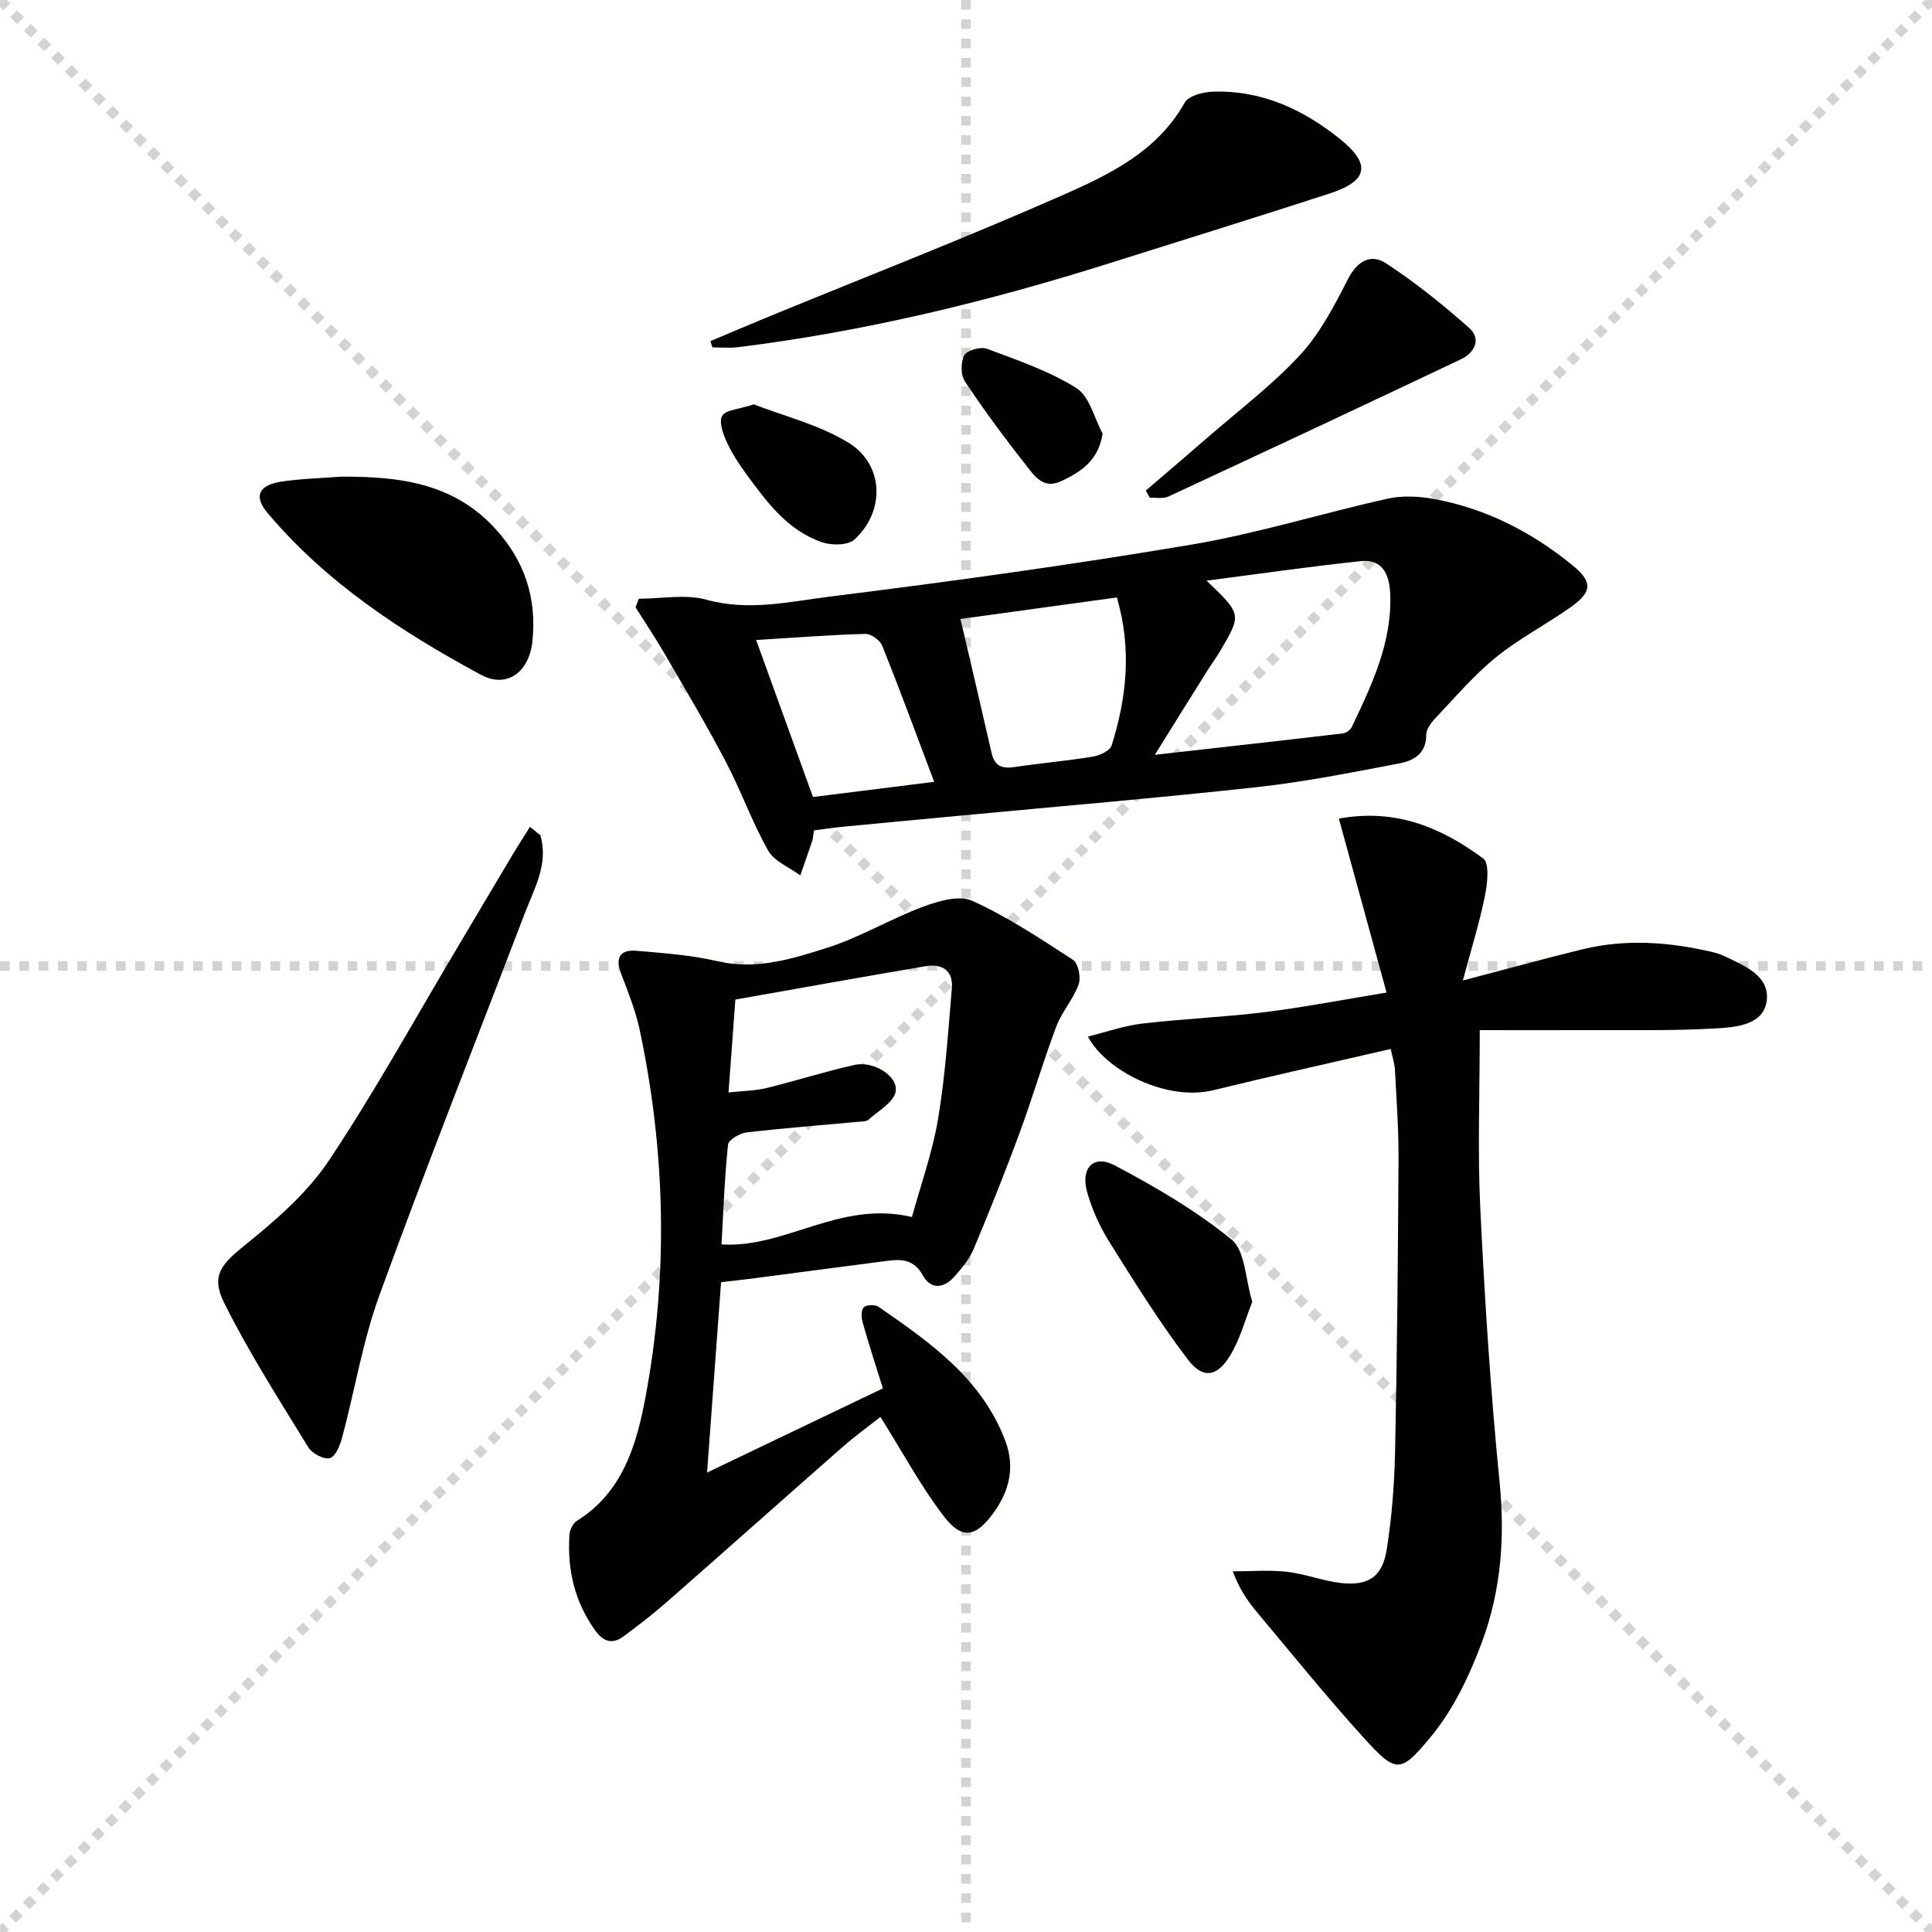 <svg enable-background="new 0 0 400 400" viewBox="0 0 400 400" xmlns="http://www.w3.org/2000/svg"><g stroke="lightgray" stroke-dasharray="1,1" stroke-width="1" transform="scale(2, 2)"><line x1="0" y1="0" x2="200" y2="200"></line><line x1="200" y1="0" x2="0" y2="200"></line><line x1="100" y1="0" x2="100" y2="200"></line><line x1="0" y1="100" x2="200" y2="100"></line></g><g fill="#010100"><path d="m149.29 265.46c-.95 12.99-1.89 25.66-2.9 39.42 12.77-6.11 24.65-11.8 36.4-17.43-1.52-4.87-2.95-9.26-4.2-13.7-.28-.98-.32-2.54.25-3.09.57-.54 2.34-.59 3.06-.1 10.7 7.4 21.39 14.87 26.25 27.78 2.05 5.45.81 10.45-2.54 15-3.64 4.95-6.47 5.48-10.24.54-4.79-6.27-8.56-13.32-13.08-20.52-2.28 1.8-5.18 3.89-7.86 6.24-12.14 10.65-24.19 21.4-36.33 32.04-2.87 2.52-5.9 4.85-8.97 7.13-2.27 1.69-4.15 1.23-5.88-1.17-4.28-5.95-5.82-12.6-5.36-19.78.06-1.02.69-2.41 1.5-2.91 9.59-5.95 12.43-15.89 14.28-25.79 4.71-25.27 4.11-50.6-1.2-75.77-.85-4.03-2.42-7.94-3.89-11.81-1.27-3.35-.11-4.98 3.22-4.69 5.59.49 11.26.88 16.71 2.15 8.09 1.89 15.56-.48 22.88-2.82 6.75-2.16 12.97-5.93 19.64-8.42 3.2-1.2 7.55-2.49 10.25-1.26 7.32 3.32 14.12 7.82 20.89 12.24 1.09.71 1.66 3.66 1.14 5.09-1.11 3.07-3.48 5.67-4.63 8.73-2.73 7.25-4.9 14.72-7.58 21.99-2.98 8.09-6.18 16.1-9.52 24.05-.88 2.09-2.45 3.96-3.97 5.69-2.18 2.47-4.9 2.78-6.57-.27-1.74-3.17-4.21-3.37-7.11-3-8.73 1.11-17.45 2.29-26.18 3.42-2.61.37-5.24.65-8.46 1.02zm39.52-13.49c1.83-6.68 4.24-13.37 5.4-20.27 1.5-8.94 2.09-18.03 2.86-27.08.32-3.71-2.06-5.15-5.43-4.58-13.16 2.23-26.3 4.6-39.39 6.91-.5 6.73-.94 12.64-1.42 19.23 3.08-.34 5.56-.35 7.9-.92 6.11-1.49 12.11-3.44 18.25-4.79 3.93-.86 9.07 2.37 8.45 5.57-.43 2.22-3.6 3.95-5.65 5.8-.42.38-1.27.34-1.93.4-7.76.72-15.54 1.31-23.28 2.22-1.42.17-3.74 1.52-3.84 2.52-.72 6.87-.96 13.78-1.35 20.66 13.3.84 24.45-9.2 39.43-5.67z"/><path d="m306.37 213.28c0 13.39-.47 25.19.11 36.95.92 18.92 2.12 37.84 4 56.68 1.13 11.35.29 22.35-3.58 32.86-2.6 7.05-6.02 14.25-10.78 19.96-6.21 7.44-7.03 7.51-13.87-.04-7.59-8.38-14.71-17.2-21.98-25.87-1.89-2.25-3.6-4.66-5.04-8.49 3.73 0 7.5-.32 11.18.09 3.77.42 7.42 1.89 11.18 2.32 5.73.65 8.64-1.28 9.53-7 1.05-6.71 1.58-13.54 1.72-20.34.41-20.14.6-40.28.71-60.42.03-6.14-.42-12.29-.74-18.43-.08-1.43-.56-2.84-.88-4.37-12.53 2.9-24.65 5.58-36.71 8.53-9.61 2.36-22.17-3.94-25.99-11.1 3.94-.97 7.56-2.26 11.27-2.69 8.41-.99 16.91-1.32 25.31-2.36 8.2-1.02 16.33-2.6 25.26-4.06-3.34-12.2-6.55-23.92-9.87-36.02 11.89-2.17 21.34 1.95 29.88 8.26 1.34.99.87 5.23.35 7.79-1.1 5.45-2.77 10.78-4.56 17.47 9.28-2.43 17-4.57 24.78-6.46 8.89-2.17 17.79-1.53 26.62.51.96.22 1.94.51 2.83.94 4.06 1.96 9.22 4.01 8.7 9.04-.53 5.14-6.26 5.64-10.35 5.88-9.25.55-18.55.32-27.83.37-7.29.03-14.56 0-21.25 0z"/><path d="m168.53 171.92c-.21 1.26-.23 1.77-.38 2.23-.8 2.37-1.64 4.73-2.46 7.09-2.27-1.69-5.39-2.9-6.66-5.15-3.33-5.9-5.61-12.39-8.77-18.4-3.99-7.61-8.39-15-12.71-22.43-1.88-3.24-3.97-6.35-5.97-9.52.22-.59.45-1.19.67-1.78 4.7 0 9.68-1 14.04.21 8.75 2.42 17.21.38 25.59-.66 25.01-3.11 49.99-6.57 74.84-10.76 13.68-2.31 27.03-6.5 40.6-9.51 3.11-.69 6.61-.49 9.78.11 10.66 1.99 20.05 6.83 28.44 13.66 4.1 3.34 4.21 5.42-.13 8.54-5.12 3.67-10.81 6.58-15.68 10.53-4.61 3.74-8.51 8.36-12.62 12.69-.87.92-1.84 2.26-1.83 3.39.03 3.95-2.69 5.36-5.62 5.91-9.75 1.85-19.51 3.81-29.36 4.89-20.46 2.25-40.98 3.97-61.47 5.91-7.94.75-15.87 1.48-23.81 2.25-2.13.2-4.25.51-6.49.8zm70.56-15.64c13.93-1.57 26.45-2.96 38.96-4.44.68-.08 1.56-.75 1.85-1.37 4.14-8.72 8.33-17.47 7.93-27.48-.15-3.8-1.43-7.31-6.06-6.82-10.32 1.09-20.61 2.58-31.96 4.05 7.27 6.96 7.28 6.98 2.84 14.52-.84 1.43-1.84 2.76-2.72 4.17-3.41 5.43-6.79 10.88-10.84 17.37zm-40.23-28.13c2.27 9.75 4.39 18.76 6.45 27.79.61 2.66 2.16 3.25 4.7 2.87 5.41-.81 10.87-1.27 16.27-2.16 1.42-.23 3.52-1.21 3.87-2.3 3.12-9.92 4.2-19.98 1.09-30.65-10.83 1.49-21.29 2.93-32.38 4.45zm-42.31 4.36c4 11.05 7.85 21.68 11.77 32.5 8.57-1.07 16.63-2.08 25.09-3.14-3.75-9.95-7.12-19.11-10.75-28.17-.46-1.15-2.32-2.5-3.5-2.46-7.25.2-14.5.77-22.61 1.27z"/><path d="m111.87 172.92c1.74 5.9-1.21 10.94-3.2 16.14-10.08 26.36-20.47 52.6-30.12 79.11-3.44 9.45-5.07 19.56-7.68 29.33-.44 1.65-1.33 3.99-2.55 4.38-1.17.38-3.69-.93-4.47-2.2-6.05-9.87-12.33-19.66-17.47-30-2.86-5.75-.35-8.12 4.65-12.15 6.28-5.07 12.65-10.64 17.07-17.26 9.48-14.21 17.75-29.24 26.51-43.94 3.82-6.42 7.62-12.85 11.45-19.27 1.18-1.98 2.44-3.91 3.66-5.87.72.58 1.43 1.16 2.15 1.73z"/><path d="m147.09 70.62c3.84-1.61 7.67-3.25 11.52-4.84 20.58-8.46 41.33-16.52 61.68-25.5 9.63-4.25 19.37-9.01 24.99-19.03.79-1.4 3.71-2.18 5.68-2.26 10.13-.4 18.83 3.63 26.51 9.82 6.47 5.22 5.75 8.67-2.2 11.26-15.13 4.91-30.33 9.62-45.5 14.41-25.19 7.95-50.78 14.16-77.04 17.41-1.72.21-3.48.03-5.23.03-.13-.44-.27-.87-.41-1.3z"/><path d="m70.5 98.69c11.91-.07 23.25 1.2 31.98 10.7 6.12 6.66 8.67 14.37 7.76 23.32-.64 6.32-5.18 9.97-10.7 6.98-16.4-8.86-32.01-19.05-44.18-33.53-2.89-3.44-1.76-5.71 2.79-6.43 4.07-.63 8.23-.71 12.35-1.04z"/><path d="m237.22 101.57c4.21-3.61 8.44-7.2 12.62-10.84 6.51-5.67 13.47-10.92 19.3-17.21 4.16-4.49 7.12-10.23 9.95-15.75 1.96-3.81 4.77-5.3 7.92-3.23 6.04 3.97 11.74 8.54 17.15 13.34 2.59 2.29 1.13 5.16-1.64 6.48-20.17 9.58-40.39 19.04-60.64 28.45-1.08.5-2.54.18-3.82.25-.28-.5-.56-.99-.84-1.49z"/><path d="m259.27 269.53c-1.51 3.78-2.54 7.84-4.65 11.23-2.69 4.34-5.61 4.77-8.72.68-5.87-7.74-11.04-16.03-16.2-24.28-2-3.19-3.62-6.77-4.63-10.39-1.38-4.98 1.35-7.8 5.72-5.49 8.44 4.46 16.82 9.35 24.18 15.35 2.85 2.31 2.84 8.12 4.3 12.9z"/><path d="m156.07 83.72c6.08 2.37 13.44 4.17 19.59 7.93 7.39 4.52 7.64 14.23 1.23 20.06-1.34 1.22-4.66 1.24-6.65.57-7.11-2.4-11.42-8.25-15.65-14.02-1.56-2.13-3.04-4.38-4.14-6.78-.76-1.67-1.65-4.19-.93-5.39.75-1.24 3.39-1.33 6.55-2.37z"/><path d="m228.29 89.77c-.91 5.69-4.54 7.93-8.56 9.84-3.76 1.79-5.63-1.17-7.36-3.37-4.39-5.57-8.62-11.29-12.55-17.2-.9-1.35-.95-4.05-.19-5.47.57-1.05 3.4-1.85 4.71-1.36 6.32 2.36 12.85 4.59 18.51 8.13 2.72 1.7 3.69 6.2 5.44 9.43z"/></g></svg>